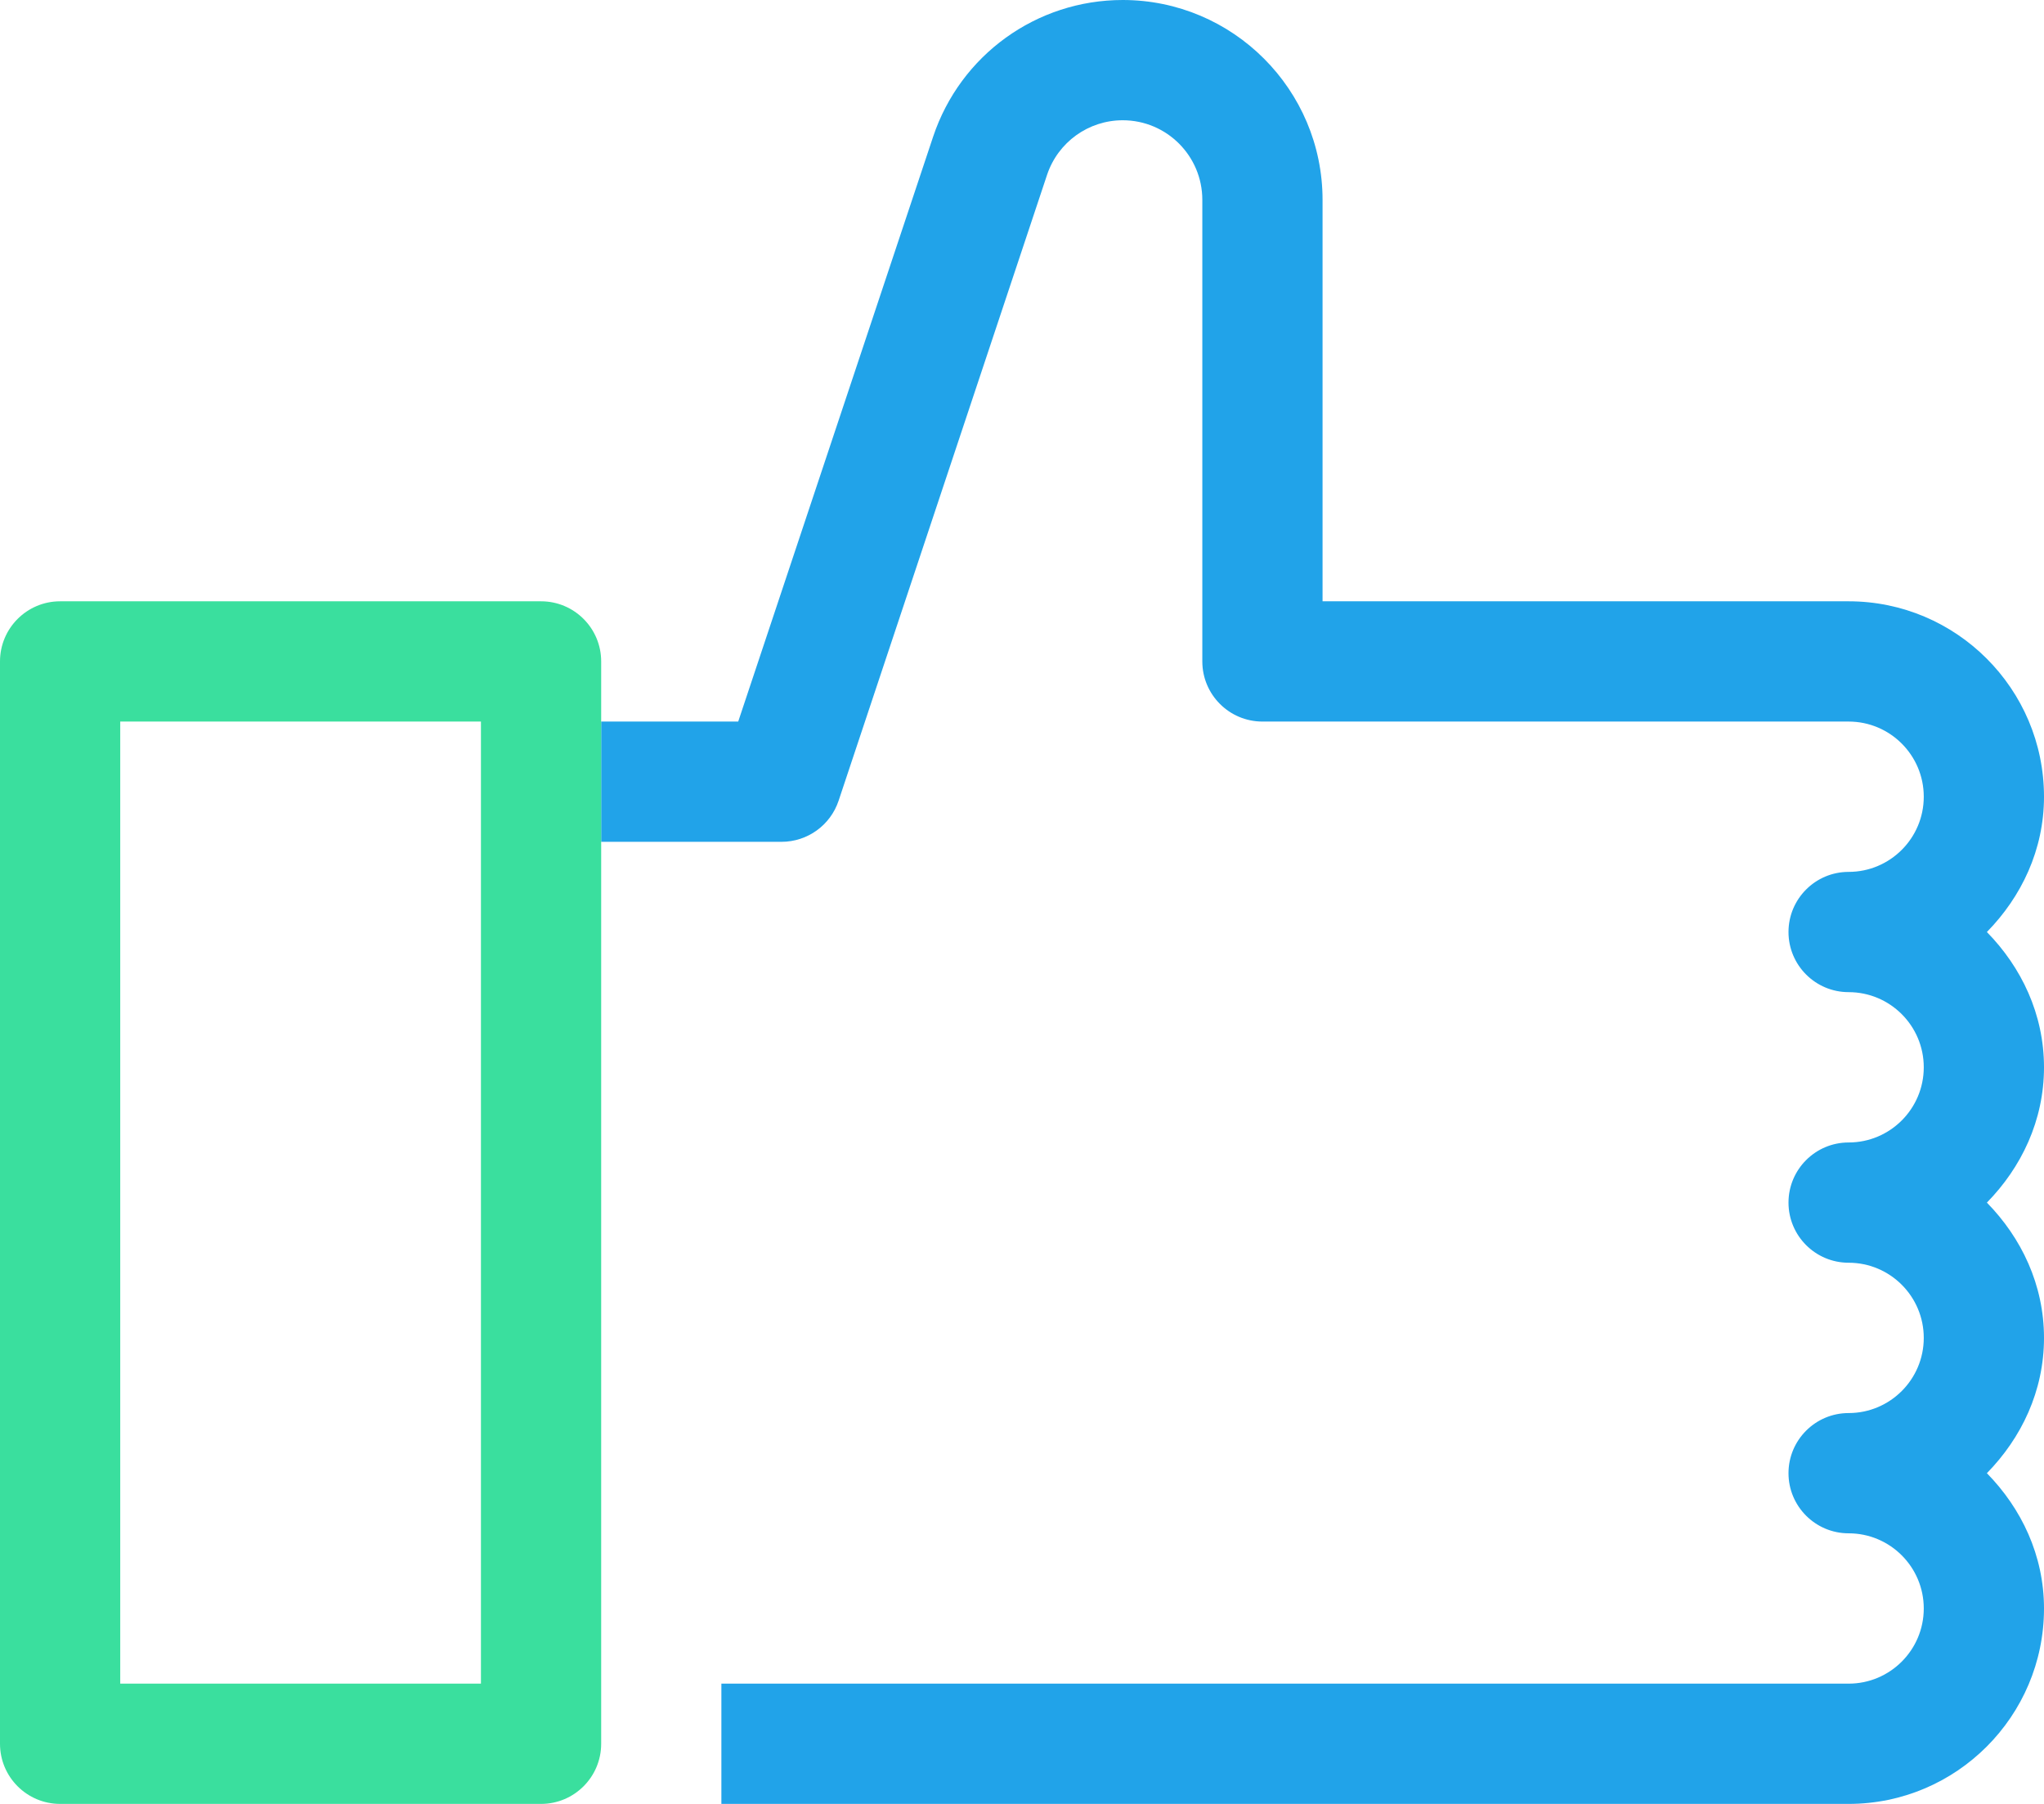 <?xml version="1.0" encoding="UTF-8"?>
<svg width="68px" height="60px" viewBox="0 0 68 60" version="1.1" xmlns="http://www.w3.org/2000/svg" xmlns:xlink="http://www.w3.org/1999/xlink">
    <title>ic_skriveni_troskovi</title>
    <g id="Page-1" stroke="none" stroke-width="1" fill="none" fill-rule="evenodd">
        <g id="16.00-Icons" transform="translate(-190, -766)">
            <g id="ic_skriveni_troskovi" transform="translate(190, 766)">
                <path d="M66.1,31 C67.248,29.828 68,28.268 68,26.5 C68,22.916 65.084,20 61.5,20 L60,20 L48,20 L43.999,20 L43.999,6.648 C43.999,2.984 41.019,0 37.351,0 C34.483,0 31.951,1.828 31.043,4.548 L24.559,24 L19.999,24 L19.999,28 L25.999,28 C26.863,28 27.627,27.448 27.899,26.632 L34.835,5.812 C35.199,4.728 36.211,4 37.351,4 C38.815,4 39.999,5.188 39.999,6.648 L39.999,22 C39.999,23.104 40.895,24 41.999,24 L48,24 L60,24 L61.5,24 C62.88,24 64,25.12 64,26.5 C64,27.88 62.88,29 61.5,29 C60.396,29 59.5,29.896 59.5,31 C59.5,32.104 60.396,33 61.5,33 C62.88,33 64,34.12 64,35.5 C64,36.88 62.88,38 61.5,38 C60.396,38 59.5,38.896 59.5,40 C59.5,41.104 60.396,42 61.5,42 C62.88,42 64,43.12 64,44.5 C64,45.88 62.88,47 61.5,47 C60.396,47 59.5,47.896 59.5,49 C59.5,50.104 60.396,51 61.5,51 C62.88,51 64,52.12 64,53.5 C64,54.88 62.88,56 61.5,56 L52,56 L48,56 L23.999,56 L23.999,60 L48,60 L52,60 L61.5,60 C65.084,60 68,57.084 68,53.5 C68,51.732 67.248,50.172 66.1,49 C67.248,47.828 68,46.268 68,44.5 C68,42.732 67.248,41.172 66.1,40 C67.248,38.828 68,37.268 68,35.5 C68,33.732 67.248,32.172 66.1,31" id="Fill-1" fill="#21A3E9"></path>
                <path d="M16,56 L4,56 L4,24 L16,24 L16,28 L16,56 Z M20,22 C20,20.896 19.104,20 18,20 L2,20 C0.896,20 0,20.896 0,22 L0,58 C0,59.104 0.896,60 2,60 L18,60 C19.104,60 20,59.104 20,58 L20,28 L20,24 L20,22 Z" id="Fill-3" fill="#3ADF9E"></path>
            </g>
        </g>
    </g>
</svg>